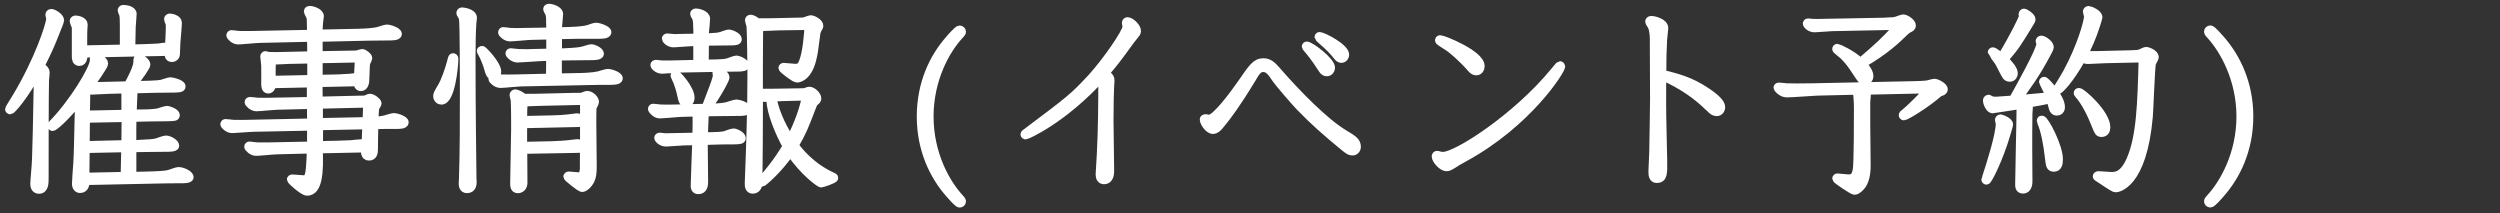 <?xml version="1.0" encoding="UTF-8"?>
<svg id="_レイヤー_2" data-name="レイヤー 2" xmlns="http://www.w3.org/2000/svg" viewBox="0 0 370.7 31.64">
  <rect x="0" y="0" width="370.7" height="31.64" fill="#333333" stroke="none"/>
  <defs>
    <style>
      .cls-1 {
        fill: none;
        stroke: #fff;
        stroke-linecap: round;
        stroke-linejoin: round;
        stroke-width: 1.2px;
      }

      .cls-2 {
        fill: #fff;
        stroke-width: 0px;
      }
    </style>
  </defs>
  <g id="_文字" data-name="文字">
    <g>
      <g>
        <path class="cls-1" d="m6.76,10.74c0,.12-.06.92-.09,1.09-.06,1.67-.06,12.24-.06,14.63,0,.69,0,1.67-.83,1.67-.12,0-.69-.03-.69-.83,0-.49.23-2.74.26-3.8.09-2.85.12-3.89.29-13.01-1.96,3.71-3.92,5.87-4.12,5.87-.06,0-.17-.09-.17-.17s.92-1.53,1.07-1.79C5.7,8.96,7.45,3.63,7.45,2.77c0-.09-.12-.49-.12-.58,0-.12.09-.26.26-.26.35,0,1.32.6,1.32,1.09,0,.12-.43,1.18-.49,1.32-.95,2.42-1.09,2.74-2.45,5.5.37.23.78.46.78.89Zm12.21,1.9c.49-.89,1.41-2.62,1.41-3.46,0-.35,0-.52.2-.52.37,0,1.12.49,1.12.92,0,.23-.98,1.76-2.13,3.05l2.56-.06c.98-.03,1.55-.09,1.79-.14.2-.03,1.12-.37,1.33-.37.37,0,1.67.37,1.67.75,0,.29-.38.29-1.09.32-.43,0-2.62.03-2.85.03l-3.46.09c.2.2.26.29.26.58,0,.46-.12,2.59-.12,3.02l1.99-.03c.86,0,1.58-.12,1.79-.14.2-.06,1.09-.37,1.3-.37.37,0,1.32.4,1.32.75,0,.29-.12.29-1.24.32-.09,0-2.27.03-2.48.03h-.2l-2.5.06c-.03,1.09-.03,1.12-.03,3.92l.69-.03c1.9-.09,2.45-.12,2.97-.26.2-.06,1.12-.4,1.3-.4.6,0,1.41.55,1.41.92,0,.29-.92.29-1.3.29-.92,0-2.1.03-3.02.03l-2.04.03v4.12l2.56-.06c1.99-.06,2.56-.14,2.97-.26.2-.06,1.12-.4,1.29-.4.63,0,1.67.49,1.67.92,0,.29-.92.29-1.33.29-.92,0-2.07,0-3.02.03l-11.08.23c0,.32,0,1.18-.81,1.18-.32,0-.6-.26-.6-.78,0-.49.17-2.59.2-3.02.09-1.58.09-2.36.26-9.36-2.22,2.79-3.74,3.97-3.94,3.97-.06,0-.14-.06-.14-.17s.09-.2.14-.29c2.91-2.94,6.13-8.15,6.13-9.39,0-.4,0-.55.2-.55.37,0,1.32.52,1.32,1.01,0,.32-1.76,2.79-2.13,3.34.6,0,1.24-.03,1.87-.03l3.8-.09Zm-.6-5.41v-3.57c0-.72-.03-1.18-.06-1.38,0-.12-.26-.63-.26-.75,0-.03.03-.2.23-.2.35,0,1.38.14,1.38.72,0,.35-.14,1.76-.14,2.04l-.06,3.11,1.99-.06c1.41-.03,1.81-.09,2.02-.09.14,0,.69-.12.89-.12s.4.09.69.2c.06-.83.14-2.45.14-3.17,0-.2,0-.46-.12-.69-.06-.12-.14-.32-.14-.46s.17-.2.26-.2c.29,0,1.18.23,1.18.75,0,.49-.2,2.65-.23,3.08,0,.23-.06,1.5-.06,1.58,0,.35-.29.58-.58.58-.52,0-.52-.49-.49-.92l-12.64.26c0,.43.03,1.24-.6,1.24-.49,0-.52-.49-.52-.81v-4.35c-.03-.14-.32-.75-.32-.89,0-.17.17-.23.29-.23.35,0,1.18.23,1.18.72,0,.17-.06.92-.06,1.06-.03,1.15,0,1.99,0,2.65l6.02-.12Zm-5.67,14.86c0,.6-.06,3.46-.03,4.12l5.82-.12.09-4.12-5.87.12Zm.03-4.49c0,.63-.03,3.34-.03,3.92l5.9-.14c0-1.21.03-2.65.03-3.89l-5.9.11Zm3.54-4.29c-.38,0-2.22.12-2.62.12-.34,0-.55-.09-.72-.17-.06.12-.09.14-.14.23l-.06,3.51,5.87-.12v-3.63l-2.33.06Z"/>
        <path class="cls-1" d="m40.34,12.44c-.06.83-.52.83-.58.83-.43,0-.43-.6-.43-.89,0-.43.03-2.27,0-2.65,0-.2-.14-1.32-.14-1.35,0-.09.06-.2.17-.2.09,0,.23.06.32.12,1.27.03,1.33.03,2.45,0l4.03-.09c0-.43-.03-1.73-.03-2.62l-7.57.17c-.52,0-2.79.23-3.25.23-.6,0-1.15-.6-1.15-.75,0-.12.09-.17.17-.17.17,0,.95.12,1.12.12.69.03,1.58,0,2.07,0l8.61-.17c-.03-1.93-.03-2.16-.09-2.48-.03-.14-.38-.72-.38-.83,0-.06,0-.23.26-.23.43,0,1.5.35,1.5.92,0,.14-.12.81-.12.95-.03.35-.06.81-.06,1.15v.49l5.82-.12c1.24-.03,2.36-.12,2.97-.26.2-.06,1.12-.37,1.32-.37.43,0,1.64.4,1.64.81,0,.35-.89.35-1.3.35-1.33,0-3,.03-3.05.03l-7.4.17v2.59l5.15-.09c.46,0,.55-.03.69-.06.12-.03.52-.17.6-.17.29,0,.92.49.92.75,0,.14-.32.66-.32.81-.06.35-.06,1.06-.12,2.33,0,.35-.06,1.15-.66,1.15-.06,0-.46,0-.49-.72l-5.79.12c0,.55.03,1.35.03,2.62l5.93-.14c.4,0,.86,0,1.07-.06.09-.03.49-.23.58-.23.43,0,1.15.6,1.15.83,0,.12-.32.58-.35.69-.06.32-.12,1.79-.12,1.9.35-.03,1.07-.09,1.53-.2.23-.06,1.15-.35,1.32-.35.49,0,1.64.4,1.64.78s-.86.37-1.27.37c-.78,0-2.76,0-3.23.03-.03.55-.06,3.02-.06,3.54,0,.46-.03,1.12-.72,1.12s-.6-.72-.58-1.21l-6.88.14c.12,3.25,0,6.28-1.73,6.28-.55,0-2.39-1.64-2.39-1.81,0-.06.06-.14.2-.14.26,0,1.41.12,1.67.12.46,0,.81-.09.95-1.64.06-.81.12-1.61.14-2.79l-4.89.12c-.52,0-2.79.23-3.25.23-.58,0-1.15-.6-1.15-.75,0-.12.09-.17.17-.17.17,0,.98.12,1.15.12.66.03,1.55,0,2.04,0l5.96-.12v-2.82l-8.49.17c-.52,0-2.76.2-3.22.2-.6,0-1.15-.58-1.15-.72s.12-.17.14-.17c.2,0,1.07.12,1.24.12.69.03,1.87,0,1.99,0l9.5-.2c0-.43-.03-2.25-.03-2.62l-4.84.12c-.52,0-2.79.23-3.25.23-.58,0-1.15-.58-1.15-.75,0-.11.09-.17.17-.17.17,0,.98.09,1.15.11.69.03,1.61,0,2.04,0l5.87-.11v-2.62l-5.82.12Zm5.82-.72v-2.91l-2.94.06h-.2c-.43,0-2.42.14-2.71.09,0,.14,0,.32-.03,1.12-.03.55,0,1.32.03,1.76l5.84-.12Zm2.79-.06c.78,0,2.13-.06,2.82-.12.09-.03,1.24-.12,1.32-.12,0-.37.12-2.33.14-2.76l-5.99.12v2.91l1.7-.03Zm5.15,6.31h.26c0-.37.09-2.19.09-2.62l-7.17.17v2.59l6.82-.14Zm-4.46,3.51c.17,0,2.22-.09,2.42-.09.2-.03,1.3-.14,1.55-.14s.46.09.6.14l.12-2.82-7.03.14v2.82l2.33-.06Z"/>
        <path class="cls-1" d="m67.36,8.78c0,1.24-.52,6.13-1.9,6.13-.2,0-.63-.14-.63-.69,0-.4.66-1.24.98-1.96.63-1.41,1.07-2.99,1.21-3.6.03-.09.06-.17.17-.17.17,0,.17.17.17.29Zm1.15-7.08c.14,0,1.61.17,1.61.95,0,.09-.06.69-.09.86-.09,1.01-.12,3.86-.12,5.1,0,7.08.12,15.95.14,17.88,0,.09.03.37.03.46,0,.26,0,1.09-.83,1.09-.63,0-.63-.6-.63-.92,0-.09.03-.32.03-.49.14-4.26.14-8.61.14-12.87,0-1.47,0-10.39-.14-10.97-.06-.32-.14-.4-.32-.69-.03-.06-.06-.12-.06-.17s.03-.23.23-.23Zm5.21,8.93c0,.37-.26.58-.58.58-.46,0-.55-.32-.75-1.04-.2-.72-.58-1.7-.98-2.39-.06-.09-.11-.17-.11-.23,0-.09.09-.14.2-.14.14,0,2.22,2.13,2.22,3.22Zm7.86-7.11c0-.35.03-1.12-.12-1.5-.03-.12-.32-.55-.32-.66s.09-.2.26-.2c.37,0,1.5.32,1.5.92,0,.32-.17,1.76-.17,2.04v.52l1.32-.03c.95-.03,2.36-.06,3.22-.32.2-.09.92-.32,1.09-.32.46,0,1.7.43,1.7.81s-.92.37-1.32.37h-3.02l-2.99.06v2.59l.66-.03c.49-.03,2.13-.06,2.94-.26.23-.03,1.12-.35,1.33-.35.4,0,1.29.43,1.29.81,0,.35-.89.35-1.32.35-.95,0-2.07.03-3.02.03l-1.9.03v3.11l3.11-.06c.52,0,2.13-.06,2.97-.26.2-.06,1.12-.35,1.32-.35.46,0,1.64.4,1.64.81,0,.35-.92.35-1.29.35-.92,0-2.1,0-3.02.03l-10.02.2c-.52,0-2.76.23-3.22.23-.6,0-1.18-.6-1.18-.75,0-.12.12-.17.17-.17.17,0,.98.09,1.15.12.69.03,1.58,0,2.07,0l5.15-.12.03-3.11-1.64.06c-.52.03-2.76.2-3.22.2-.61,0-1.18-.58-1.18-.75,0-.09.09-.17.17-.17.06,0,1.04.12,1.18.12.69.03,1.84.03,2.02,0l2.68-.06v-2.56l-2.74.06c-.52,0-2.76.23-3.22.23-.63,0-1.18-.58-1.18-.72s.09-.2.14-.2c.2,0,.98.12,1.12.12.63.03,1.12.03,2.1,0l3.77-.06v-1.15Zm-4,18.69c0,.75.03,4.89.03,4.98-.06.83-.75.86-.81.86-.55,0-.55-.49-.55-.92,0-1.15.14-6.71.14-7.98,0-1.12,0-3.28-.06-4.26,0-.12-.17-.66-.17-.81,0-.12.12-.23.26-.23.17,0,.95.32,1.18.66h1.61l5.84-.14c.29,0,1.12,0,1.24-.03s.63-.26.75-.26c.61,0,1.18.66,1.18,1.04,0,.14-.34.72-.37.86-.03.26-.03,1.84-.03,2.27,0,.89.06,5.27.06,6.28,0,1.15-.06,1.64-.32,2.19-.32.66-.92,1.15-1.24,1.15-.29,0-2.19-1.55-2.19-1.67,0-.09.09-.17.2-.17.17,0,1.21.12,1.44.12.46,0,.72-.12.81-1.07.03-.52.03-9.36.03-10.13l-6.31.14c-.43,0-2.5.09-2.65.09-.06.81-.09.98-.09,2.62l4.17-.09c1.01-.03,1.81-.06,2.42-.14.23,0,1.21-.17,1.41-.17.26,0,.89.23.89.55,0,.26-.12.26-1.09.29l-7.8.17v3.22l4.23-.09c1.04-.03,2.07-.11,2.33-.14.23,0,1.27-.17,1.5-.17s.89.2.89.55c0,.26-.12.26-1.07.29l-7.89.14Z"/>
        <path class="cls-1" d="m104.22,16.62c.12.12.26.23.26.52,0,.46-.12,2.59-.12,3.08l1.32-.03c1.27-.03,1.53-.09,1.79-.14.17-.06,1.04-.4,1.3-.4.29,0,1.21.4,1.21.84,0,.23-.17.32-1.24.32-.81,0-1.76,0-2.56.03l-1.84.06c0,.86.06,5.1.06,6.05,0,.43-.06,1.24-.83,1.24-.55,0-.55-.43-.55-.72,0-.58.2-5.5.23-6.54l-1.87.03c-.37,0-2.19.17-2.62.17-.69,0-1.15-.52-1.15-.69,0-.12.12-.17.2-.17.12,0,.72.09.86.09.4,0,1.12-.03,1.58-.03l3.02-.06c.03-1.5.03-1.64.03-2.07,0-.72,0-.81-.03-1.53l-2.19.06c-.46,0-2.74.23-3.25.23-.6,0-1.15-.66-1.15-.81s.12-.17.17-.17,1.04.12,1.18.12c.58.03,1.76,0,2.02,0l4.84-.12c.61,0,2.13-.03,2.97-.26.2-.06,1.15-.37,1.35-.37.32,0,1.61.37,1.61.89,0,.35-.92.35-1.3.35-.89,0-2.13.03-3.02.03l-2.28.03Zm-.83-12.41c0-.43,0-1.12-.14-1.5-.03-.12-.32-.55-.32-.66,0-.06.06-.2.26-.2.29,0,1.5.26,1.5.92,0,.35-.14,1.76-.17,2.04v.75l.58-.03c1.24-.06,1.44-.09,1.9-.23.14-.06.92-.32,1.04-.32.4,0,1.35.43,1.35.83,0,.26-.26.29-.78.32-.49,0-2.62.03-3.05.03l-1.04.03-.03,3.25,1.7-.03c1.01-.03,1.33-.06,1.73-.17.2-.06,1.07-.4,1.24-.4.4,0,1.32.46,1.32.83,0,.23-.14.35-1.27.35-.81,0-1.76,0-2.56.03l-5.84.11c-.43,0-2.25.17-2.62.17-.69,0-1.15-.52-1.15-.69,0-.12.12-.17.2-.17.14,0,.72.09.83.09.46.03,1.5,0,1.64,0l3.69-.09v-3.25l-.92.03c-.4,0-2.22.17-2.59.17-.75,0-1.15-.58-1.15-.69s.09-.17.2-.17c.09,0,.92.09,1.07.09.35,0,1.01-.03,1.38-.03l2.02-.03v-1.38Zm-3.22,6.8c.29,0,2.22,2.22,2.22,3.46,0,.72-.49.81-.63.81-.43,0-.58-.35-.72-1.07-.14-.69-.4-1.76-.95-2.85-.06-.12-.06-.14-.06-.17,0-.11.06-.17.14-.17Zm6.31-.37c.14,0,1.09.35,1.09.83,0,.46-2.3,4.32-2.65,4.32-.06,0-.2-.06-.2-.17,0-.06,1.58-3.69,1.58-4.43,0-.06-.06-.29-.06-.35,0-.14.14-.2.23-.2Zm6.05,4.64c0,1.81-.03,10.6-.12,12.06-.06.63-.55.78-.78.78-.6,0-.6-.6-.6-.95,0-.37.03-1.12.06-1.58.14-3.54.34-9.3.34-14.48,0-1.07-.06-6.48-.14-7.29-.03-.14-.23-.72-.23-.81s.06-.23.23-.23c.14,0,.6.14.98.52.58.03,1.56,0,2.22,0l4.09-.09c.29,0,.55,0,.72-.06.14-.03.78-.29.92-.29.29,0,1.27.46,1.27.98,0,.09-.17.37-.26.52-.14.29-.2.55-.2.69-.32,2.59-.38,2.85-.58,3.71-.69,2.85-2.19,2.88-2.27,2.88-.38,0-2.16-1.41-2.16-1.55,0-.12.09-.17.17-.17.2,0,1.44.14,1.7.14.49,0,.83-.03,1.15-.81.58-1.38.78-4.09.86-5.41l-4.32.06c-.46,0-2.68.14-2.97.09,0,.12-.06.78-.06.92-.03.86-.03,7.43-.03,8.84.63.03,2.25,0,2.42,0l3.83-.06c.52,0,.58-.03.75-.09.34-.12.4-.14.49-.14.46,0,1.18.66,1.18,1.15,0,.17-.14.32-.32.46-.23.2-.26.26-.37.55-1.32,3.43-1.47,3.83-2.68,5.96.63.81,2.42,3.14,5.61,4.58.2.09.26.12.26.23,0,.23-1.81.81-1.93.81-.17,0-2.5-1.58-4.58-4.64-1.73,2.59-4.06,4.52-4.17,4.52-.03,0-.17-.06-.17-.17,0-.09.03-.09.12-.2,2.25-2.59,3.25-4.29,3.69-5.04-1.07-1.84-2.39-5.1-2.39-6.74,0-.09.06-.2.17-.2.14,0,.17.12.2.2.26,1.15.92,3.28,2.56,5.76,1.35-2.65,1.9-4.49,2.36-6.39l-3.51.09c-.29,0-2.5.12-2.65.12-.4,0-.69-.17-.86-.29v1.07Z"/>
        <path class="cls-1" d="m142.29,29.34c.06.09.35.37.35.49,0,.2-.14.35-.35.35-.26,0-1.3-1.21-1.58-1.53-2.25-2.59-4.17-6.42-4.17-11.37s1.9-8.78,4.17-11.37c.26-.32,1.32-1.53,1.58-1.53.17,0,.35.14.35.35,0,.12-.29.43-.35.49-2.02,2.16-4.46,6.51-4.46,12.06s2.45,9.9,4.46,12.06Z"/>
        <path class="cls-1" d="m164.61,25.4c0,.55-.17,1.32-.89,1.32-.46,0-.66-.35-.66-.86,0-.09.14-2.48.17-2.85.2-3.74.23-7.8.23-11.69-5.82,6.45-11.23,8.75-11.37,8.75-.09,0-.17-.06-.17-.14s.03-.12.12-.17c6.71-5.04,7.11-5.33,9.79-8.21,2.16-2.36,5.21-6.74,5.21-7.57,0-.09-.09-.52-.09-.6,0-.14.12-.23.23-.23.49,0,1.41.86,1.41,1.47,0,.12-.06.23-.12.32-.09.14-.66.81-.78.98-1.99,2.74-2.48,3.4-3.86,4.98.75.4.83.75.83,1.04,0,.14-.06.83-.06.98-.03.63-.09,2.45-.09,4.95,0,.98.09,5.76.09,6.85v.69Z"/>
        <path class="cls-1" d="m180.86,18.6c-.23.29-.58.66-1.01.66-.63,0-1.35-1.09-1.35-1.56,0-.06.06-.17.32-.17.12,0,.32.09.46.09.98,0,3.6-3.51,4.78-5.21,1.67-2.42,2.16-3.17,3.28-3.17.83,0,1.32.49,1.93,1.18l.4.46c2.62,2.99,6.74,7.23,9.62,8.95,1.35.81,1.9,1.15,1.9,1.93,0,.4-.29.69-.6.69-.49,0-.72-.2-1.55-.89-2.19-1.79-4.32-3.66-6.28-5.7-.58-.58-3.17-3.57-3.6-4.23-.6-.89-1.06-1.55-1.84-1.55s-1.12.63-1.7,1.61c-2.39,3.94-3.66,5.56-4.41,6.48l-.35.43Zm12.93-11.83c.52,0,3.57,2.27,3.57,3.28,0,.26-.2.66-.63.66-.26,0-.46-.17-.58-.35-.6-.92-1.24-1.87-1.93-2.71-.09-.12-.6-.69-.6-.75s.06-.14.17-.14Zm1.87-1.41c.55,0,3.8,1.7,3.8,2.76,0,.26-.2.6-.58.6-.17,0-.35-.09-.55-.35-.63-.83-1.35-1.5-1.93-2.02,0,0-.89-.78-.89-.83,0-.09.06-.17.14-.17Z"/>
        <path class="cls-1" d="m215.13,24.56c-.17.12-.4.23-.66.23-.6,0-1.58-1.07-1.58-1.61,0-.09.06-.26.29-.2s.43.14.81.14c2.02,0,10.86-5.67,16.47-12.5.2-.23.78-.95.83-.95.09,0,.2.12.2.17,0,.58-4.87,8.38-14.43,13.59l-.63.35c-.26.14-.78.46-.89.55l-.4.23Zm-1.58-18.74c.46,0,5.99,2.22,5.99,3.97,0,.49-.29.78-.63.78-.4,0-.63-.29-.78-.46-1.32-1.53-2.99-2.91-3.25-3.05-1.35-.86-1.5-.98-1.5-1.07,0-.06.03-.17.17-.17Z"/>
        <path class="cls-1" d="m253.34,15.84c-1.5-1.47-3.69-3.17-6.88-4.55,0,3.97-.03,4.43.06,8.24l.09,4.12c.03,2.04.06,2.88-.95,2.88-.58,0-.63-.55-.63-1.15,0-.4.12-2.36.12-2.82.03-1.5.12-6.77.12-7.89l-.03-7.72v-.81c0-.49,0-1.64-.32-2.25-.03-.09-.37-.55-.37-.69,0-.23.26-.23.35-.23.32,0,1.87.32,1.87,1.21,0,.26-.17,1.47-.17,1.73-.09,1.58-.12,2.79-.12,5.04,2.19.55,4.15,1.01,6.57,2.65.46.32,2.16,1.41,2.16,2.3,0,.37-.26.72-.66.72-.32,0-.6-.2-.81-.4l-.37-.37Z"/>
        <path class="cls-1" d="m276.61,13.45c.09.09.2.29.2.55,0,.11-.06.92-.09,1.09v3.34c0,.86.06,5.04.06,5.99,0,.63,0,1.67-.46,2.65-.35.72-1.01,1.21-1.33,1.21-.29,0-2.71-1.64-2.71-1.79,0-.12.09-.17.17-.17.12,0,1.35.14,1.61.14.78,0,1.07-.26,1.27-1.3.17-.92.17-7.72.17-9.16,0-.98-.09-2.1-.2-2.56l-5.93.14c-.63.03-3.74.26-4.46.26-.66,0-1.33-.69-1.33-.86,0-.09.12-.14.17-.14.17,0,1.01.11,1.18.11.86.03,1.9.03,3.89,0l15.14-.32c.23,0,1.33-.03,1.9-.12.14-.03.81-.23.98-.23.32,0,1.38.52,1.38.98,0,.2-.23.32-.35.35-.2.06-.35.14-.49.26-1.93,1.67-4.78,3.37-5.07,3.37-.09,0-.17-.09-.17-.17s.06-.14.14-.2c1.3-1.04,2.79-2.65,3.71-3.63l-9.42.2Zm3.02-10.25c1.07-.03,1.18-.03,1.55-.14.14-.03.86-.32,1.04-.32.37,0,1.27.6,1.27,1.04,0,.26-.23.37-.43.46-.29.14-.55.4-.72.55-1.01.98-2.68,2.65-6.19,4.69.2.2,1.04,1.09,1.04,1.79,0,.52-.4.69-.66.69-.4,0-.6-.29-.83-.63-1.18-1.79-1.47-2.22-2.39-3.14-.17-.14-1.04-.81-1.04-.92,0-.06.06-.17.17-.17.14,0,2.13.89,3.43,2.1,2.56-2.19,3.51-3.02,5.64-5.38l-9.85.2c-.37,0-2.19.17-2.59.17-.72,0-1.15-.55-1.15-.69,0-.06.03-.17.2-.17.09,0,.52.06.6.06.58.03.72.03,1.84,0l9.07-.17Z"/>
        <path class="cls-1" d="m296.63,17.57c.2,0,1.27.43,1.27.89,0,.14-.35,1.21-.4,1.44-1.07,3.66-2.71,6.88-2.94,6.88-.09,0-.17-.09-.17-.17,0-.03.12-.29.12-.32.66-1.99,2.02-6.31,2.02-7.95,0-.09-.12-.46-.12-.55,0-.11.09-.23.23-.23Zm7.26-3.28c-.2-.63-.52-1.32-.83-1.9-.09-.14-.12-.2-.12-.23,0-.12.09-.17.17-.17.23,0,2.48,2.45,2.48,3.89,0,.49-.32.66-.63.66-.26,0-.46-.14-.58-.58-.12-.46-.17-.69-.35-1.24-.92.2-1.3.29-3.43.66.17.17.23.32.23.58,0,.12-.06.72-.06.86-.03.69-.03,4.2-.03,5.15,0,.69.03,4.12.03,4.89,0,.23,0,1.24-.81,1.24-.55,0-.55-.46-.55-.81,0-1.55.2-9.19.2-10.91,0-.29-.03-.58-.06-.81-.46.06-3.97.63-4.09.63-.43,0-.83-.92-.83-1.32,0-.17.17-.23.26-.23.09.06.23.14.35.17.17.12.58.12.75.12s2.04-.14,2.48-.17c.83-1.5,4.09-7.26,4.09-8.26,0-.06-.12-.35-.12-.4,0-.12.14-.23.23-.23.37,0,1.27.66,1.27,1.12,0,.12-.29.69-.49,1.04-1.58,2.99-3.02,4.92-4.32,6.68,1.09-.09,3.66-.32,4.75-.43Zm-3.92-11.83s-.06-.29-.06-.35c0-.12.12-.23.2-.23.2,0,1.12.6,1.12.98,0,.14-.09.29-.38.75-1.81,2.97-2.01,3.28-3.66,5.21.72.66,1.41,1.5,1.41,2.04,0,.23-.12.66-.61.66-.29,0-.43-.14-.55-.32-.2-.29-.89-1.73-1.09-2.04-.14-.23-1.01-1.35-1.01-1.38,0-.09.06-.17.17-.17.14,0,.81.49,1.27.86,1.79-2.94,3.17-5.73,3.17-6.02Zm2.82,15.29c.4,0,2.5,3.92,2.5,5.87,0,.72-.17,1.24-.72,1.24-.58,0-.6-.26-.75-1.5-.2-1.81-.58-3.94-1.15-5.27,0-.03-.06-.17-.06-.2,0-.06.03-.14.17-.14Zm9.44-8.98c-.38,0-2.22.12-2.65.12-.4,0-.72-.2-.86-.29-1.96,3.51-3.4,4.75-3.51,4.75-.09,0-.17-.09-.17-.17.4-.6,1.18-1.93,1.44-2.39,2.16-3.97,3.14-7.66,3.14-8.35,0-.12-.17-.6-.17-.72,0-.14.14-.23.23-.23.2,0,1.47.49,1.47,1.09,0,.09-.06.17-.37,1.21-.58,1.84-1.21,3.14-1.81,4.35.83.06,1.73.03,2.19.03l4.92-.12c.78-.03,1.04-.03,1.41-.2.14-.06.6-.29.72-.29.35,0,1.3.43,1.3.92,0,.14-.37.72-.43.89-.14.49-.38,6.97-.46,7.92-.89,10.22-4.69,10.62-4.87,10.62-.12,0-.2-.03-.32-.09-.32-.14-1.7-1.07-1.99-1.27-.46-.29-.52-.32-.52-.4,0-.12.12-.17.2-.17.26,0,1.61.12,1.9.12.72,0,1.84,0,2.91-2.45,1.47-3.43,1.61-8.21,1.79-15l-5.47.12Zm-3.97,4.87c.43,0,4.06,3.2,4.06,5.24,0,.4-.17.83-.69.83-.43,0-.49-.17-.83-1.01-.75-1.9-1.61-3.63-2.65-4.78-.06-.06-.06-.09-.06-.14,0-.03.03-.14.17-.14Z"/>
        <path class="cls-1" d="m327.76,5.21c-.06-.06-.35-.37-.35-.49,0-.2.14-.35.35-.35.26,0,1.3,1.21,1.58,1.53,2.25,2.59,4.18,6.42,4.18,11.37s-1.93,8.81-4.18,11.37c-.29.35-1.32,1.53-1.58,1.53-.2,0-.35-.14-.35-.35,0-.12.29-.43.35-.49,1.99-2.16,4.46-6.51,4.46-12.06s-2.48-9.9-4.46-12.06Z"/>
      </g>
      <g>
        <path class="cls-2" d="m6.76,10.74c0,.12-.06.92-.09,1.09-.06,1.67-.06,12.24-.06,14.63,0,.69,0,1.67-.83,1.67-.12,0-.69-.03-.69-.83,0-.49.23-2.74.26-3.8.09-2.85.12-3.89.29-13.01-1.96,3.71-3.92,5.87-4.12,5.87-.06,0-.17-.09-.17-.17s.92-1.53,1.07-1.79C5.7,8.96,7.45,3.63,7.45,2.77c0-.09-.12-.49-.12-.58,0-.12.09-.26.26-.26.35,0,1.32.6,1.32,1.09,0,.12-.43,1.18-.49,1.32-.95,2.42-1.09,2.74-2.45,5.5.37.23.78.46.78.89Zm12.21,1.9c.49-.89,1.41-2.62,1.41-3.46,0-.35,0-.52.2-.52.37,0,1.12.49,1.12.92,0,.23-.98,1.76-2.13,3.05l2.56-.06c.98-.03,1.55-.09,1.79-.14.2-.03,1.12-.37,1.33-.37.37,0,1.67.37,1.67.75,0,.29-.38.29-1.09.32-.43,0-2.62.03-2.85.03l-3.46.09c.2.2.26.29.26.58,0,.46-.12,2.59-.12,3.02l1.99-.03c.86,0,1.58-.12,1.79-.14.2-.06,1.09-.37,1.3-.37.37,0,1.32.4,1.32.75,0,.29-.12.29-1.24.32-.09,0-2.27.03-2.48.03h-.2l-2.5.06c-.03,1.09-.03,1.12-.03,3.92l.69-.03c1.9-.09,2.45-.12,2.97-.26.2-.06,1.12-.4,1.3-.4.6,0,1.41.55,1.41.92,0,.29-.92.29-1.3.29-.92,0-2.1.03-3.02.03l-2.04.03v4.12l2.56-.06c1.99-.06,2.56-.14,2.97-.26.2-.06,1.12-.4,1.29-.4.63,0,1.67.49,1.67.92,0,.29-.92.29-1.33.29-.92,0-2.07,0-3.02.03l-11.08.23c0,.32,0,1.18-.81,1.18-.32,0-.6-.26-.6-.78,0-.49.17-2.59.2-3.02.09-1.58.09-2.36.26-9.36-2.22,2.79-3.74,3.97-3.94,3.97-.06,0-.14-.06-.14-.17s.09-.2.14-.29c2.91-2.94,6.13-8.15,6.13-9.39,0-.4,0-.55.2-.55.37,0,1.32.52,1.32,1.01,0,.32-1.76,2.79-2.13,3.34.6,0,1.24-.03,1.87-.03l3.8-.09Zm-.6-5.41v-3.57c0-.72-.03-1.18-.06-1.38,0-.12-.26-.63-.26-.75,0-.03.03-.2.23-.2.35,0,1.38.14,1.38.72,0,.35-.14,1.76-.14,2.04l-.06,3.11,1.99-.06c1.41-.03,1.81-.09,2.02-.09.14,0,.69-.12.89-.12s.4.09.69.2c.06-.83.14-2.45.14-3.17,0-.2,0-.46-.12-.69-.06-.12-.14-.32-.14-.46s.17-.2.26-.2c.29,0,1.18.23,1.18.75,0,.49-.2,2.65-.23,3.08,0,.23-.06,1.5-.06,1.58,0,.35-.29.58-.58.58-.52,0-.52-.49-.49-.92l-12.64.26c0,.43.03,1.24-.6,1.24-.49,0-.52-.49-.52-.81v-4.35c-.03-.14-.32-.75-.32-.89,0-.17.17-.23.29-.23.35,0,1.18.23,1.18.72,0,.17-.06.92-.06,1.06-.03,1.15,0,1.99,0,2.65l6.02-.12Zm-5.67,14.86c0,.6-.06,3.46-.03,4.12l5.82-.12.09-4.12-5.87.12Zm.03-4.49c0,.63-.03,3.34-.03,3.92l5.9-.14c0-1.21.03-2.65.03-3.89l-5.9.11Zm3.54-4.29c-.38,0-2.22.12-2.62.12-.34,0-.55-.09-.72-.17-.06.12-.09.14-.14.23l-.06,3.51,5.87-.12v-3.63l-2.33.06Z"/>
        <path class="cls-2" d="m40.34,12.44c-.06.83-.52.83-.58.83-.43,0-.43-.6-.43-.89,0-.43.03-2.27,0-2.65,0-.2-.14-1.32-.14-1.35,0-.09.06-.2.17-.2.09,0,.23.06.32.12,1.27.03,1.33.03,2.45,0l4.03-.09c0-.43-.03-1.73-.03-2.62l-7.57.17c-.52,0-2.79.23-3.25.23-.6,0-1.15-.6-1.15-.75,0-.12.09-.17.17-.17.17,0,.95.12,1.12.12.69.03,1.58,0,2.07,0l8.61-.17c-.03-1.93-.03-2.16-.09-2.48-.03-.14-.38-.72-.38-.83,0-.06,0-.23.26-.23.43,0,1.5.35,1.5.92,0,.14-.12.81-.12.95-.03.35-.06.81-.06,1.15v.49l5.82-.12c1.24-.03,2.36-.12,2.97-.26.2-.06,1.12-.37,1.32-.37.43,0,1.64.4,1.64.81,0,.35-.89.35-1.3.35-1.33,0-3,.03-3.05.03l-7.4.17v2.59l5.15-.09c.46,0,.55-.03.69-.06.12-.03.52-.17.6-.17.29,0,.92.49.92.75,0,.14-.32.66-.32.81-.06.35-.06,1.06-.12,2.33,0,.35-.06,1.15-.66,1.15-.06,0-.46,0-.49-.72l-5.79.12c0,.55.03,1.35.03,2.62l5.93-.14c.4,0,.86,0,1.07-.06.09-.03.49-.23.58-.23.43,0,1.15.6,1.15.83,0,.12-.32.58-.35.69-.06.32-.12,1.79-.12,1.9.35-.03,1.07-.09,1.53-.2.23-.06,1.15-.35,1.32-.35.49,0,1.64.4,1.64.78s-.86.37-1.27.37c-.78,0-2.76,0-3.23.03-.03.55-.06,3.02-.06,3.54,0,.46-.03,1.12-.72,1.12s-.6-.72-.58-1.21l-6.88.14c.12,3.25,0,6.28-1.73,6.28-.55,0-2.39-1.64-2.39-1.81,0-.06.06-.14.2-.14.26,0,1.41.12,1.67.12.46,0,.81-.09.95-1.64.06-.81.12-1.61.14-2.79l-4.89.12c-.52,0-2.79.23-3.25.23-.58,0-1.15-.6-1.15-.75,0-.12.09-.17.17-.17.17,0,.98.12,1.15.12.66.03,1.55,0,2.04,0l5.96-.12v-2.82l-8.49.17c-.52,0-2.76.2-3.22.2-.6,0-1.15-.58-1.15-.72s.12-.17.14-.17c.2,0,1.07.12,1.24.12.69.03,1.87,0,1.99,0l9.5-.2c0-.43-.03-2.25-.03-2.62l-4.84.12c-.52,0-2.79.23-3.25.23-.58,0-1.15-.58-1.15-.75,0-.11.09-.17.17-.17.17,0,.98.09,1.15.11.69.03,1.61,0,2.04,0l5.87-.11v-2.62l-5.82.12Zm5.82-.72v-2.91l-2.94.06h-.2c-.43,0-2.42.14-2.71.09,0,.14,0,.32-.03,1.12-.03.55,0,1.32.03,1.76l5.84-.12Zm2.79-.06c.78,0,2.13-.06,2.82-.12.09-.03,1.24-.12,1.32-.12,0-.37.12-2.33.14-2.76l-5.99.12v2.91l1.7-.03Zm5.15,6.31h.26c0-.37.09-2.19.09-2.62l-7.17.17v2.59l6.82-.14Zm-4.46,3.51c.17,0,2.22-.09,2.42-.09.2-.03,1.3-.14,1.55-.14s.46.09.6.14l.12-2.82-7.03.14v2.82l2.33-.06Z"/>
        <path class="cls-2" d="m67.36,8.78c0,1.24-.52,6.13-1.9,6.13-.2,0-.63-.14-.63-.69,0-.4.66-1.24.98-1.96.63-1.41,1.07-2.99,1.21-3.6.03-.09.06-.17.17-.17.17,0,.17.17.17.29Zm1.15-7.08c.14,0,1.61.17,1.61.95,0,.09-.06.69-.09.86-.09,1.01-.12,3.86-.12,5.1,0,7.08.12,15.95.14,17.88,0,.09.03.37.03.46,0,.26,0,1.09-.83,1.09-.63,0-.63-.6-.63-.92,0-.09.03-.32.03-.49.14-4.26.14-8.61.14-12.87,0-1.47,0-10.39-.14-10.97-.06-.32-.14-.4-.32-.69-.03-.06-.06-.12-.06-.17s.03-.23.23-.23Zm5.21,8.93c0,.37-.26.58-.58.58-.46,0-.55-.32-.75-1.04-.2-.72-.58-1.7-.98-2.39-.06-.09-.11-.17-.11-.23,0-.09.09-.14.2-.14.14,0,2.22,2.13,2.22,3.22Zm7.86-7.11c0-.35.03-1.12-.12-1.5-.03-.12-.32-.55-.32-.66s.09-.2.26-.2c.37,0,1.5.32,1.5.92,0,.32-.17,1.76-.17,2.04v.52l1.32-.03c.95-.03,2.36-.06,3.22-.32.2-.09.92-.32,1.09-.32.46,0,1.7.43,1.7.81s-.92.37-1.32.37h-3.02l-2.99.06v2.59l.66-.03c.49-.03,2.13-.06,2.94-.26.23-.03,1.12-.35,1.33-.35.4,0,1.29.43,1.29.81,0,.35-.89.35-1.32.35-.95,0-2.07.03-3.02.03l-1.9.03v3.11l3.11-.06c.52,0,2.13-.06,2.97-.26.2-.06,1.12-.35,1.32-.35.46,0,1.64.4,1.64.81,0,.35-.92.35-1.29.35-.92,0-2.1,0-3.02.03l-10.02.2c-.52,0-2.76.23-3.22.23-.6,0-1.18-.6-1.18-.75,0-.12.12-.17.17-.17.17,0,.98.09,1.15.12.69.03,1.58,0,2.07,0l5.15-.12.03-3.11-1.64.06c-.52.03-2.76.2-3.22.2-.61,0-1.18-.58-1.18-.75,0-.09.09-.17.17-.17.06,0,1.04.12,1.18.12.69.03,1.84.03,2.02,0l2.68-.06v-2.56l-2.74.06c-.52,0-2.76.23-3.22.23-.63,0-1.18-.58-1.18-.72s.09-.2.14-.2c.2,0,.98.12,1.12.12.63.03,1.12.03,2.1,0l3.77-.06v-1.15Zm-4,18.69c0,.75.03,4.89.03,4.98-.06.83-.75.86-.81.86-.55,0-.55-.49-.55-.92,0-1.15.14-6.71.14-7.98,0-1.12,0-3.28-.06-4.26,0-.12-.17-.66-.17-.81,0-.12.12-.23.26-.23.17,0,.95.32,1.18.66h1.61l5.84-.14c.29,0,1.12,0,1.24-.03s.63-.26.75-.26c.61,0,1.18.66,1.18,1.04,0,.14-.34.72-.37.86-.03.26-.03,1.84-.03,2.27,0,.89.06,5.27.06,6.28,0,1.15-.06,1.64-.32,2.19-.32.66-.92,1.15-1.24,1.15-.29,0-2.19-1.55-2.19-1.67,0-.09.09-.17.2-.17.17,0,1.21.12,1.44.12.46,0,.72-.12.81-1.07.03-.52.03-9.36.03-10.13l-6.31.14c-.43,0-2.5.09-2.65.09-.06.81-.09.98-.09,2.62l4.17-.09c1.01-.03,1.81-.06,2.42-.14.23,0,1.21-.17,1.41-.17.26,0,.89.23.89.55,0,.26-.12.26-1.09.29l-7.8.17v3.22l4.23-.09c1.04-.03,2.07-.11,2.33-.14.23,0,1.27-.17,1.5-.17s.89.2.89.55c0,.26-.12.26-1.07.29l-7.89.14Z"/>
        <path class="cls-2" d="m104.22,16.62c.12.12.26.23.26.52,0,.46-.12,2.59-.12,3.08l1.32-.03c1.27-.03,1.53-.09,1.79-.14.17-.06,1.04-.4,1.3-.4.29,0,1.21.4,1.21.84,0,.23-.17.32-1.24.32-.81,0-1.76,0-2.56.03l-1.84.06c0,.86.06,5.1.06,6.05,0,.43-.06,1.24-.83,1.24-.55,0-.55-.43-.55-.72,0-.58.2-5.5.23-6.54l-1.87.03c-.37,0-2.19.17-2.62.17-.69,0-1.15-.52-1.15-.69,0-.12.12-.17.2-.17.12,0,.72.09.86.09.4,0,1.12-.03,1.58-.03l3.02-.06c.03-1.5.03-1.64.03-2.07,0-.72,0-.81-.03-1.53l-2.19.06c-.46,0-2.74.23-3.25.23-.6,0-1.15-.66-1.15-.81s.12-.17.17-.17,1.04.12,1.18.12c.58.03,1.76,0,2.02,0l4.84-.12c.61,0,2.13-.03,2.97-.26.2-.06,1.15-.37,1.35-.37.32,0,1.61.37,1.61.89,0,.35-.92.35-1.3.35-.89,0-2.13.03-3.02.03l-2.28.03Zm-.83-12.41c0-.43,0-1.12-.14-1.5-.03-.12-.32-.55-.32-.66,0-.06.06-.2.26-.2.29,0,1.5.26,1.5.92,0,.35-.14,1.76-.17,2.04v.75l.58-.03c1.24-.06,1.44-.09,1.9-.23.14-.06.92-.32,1.04-.32.4,0,1.35.43,1.35.83,0,.26-.26.29-.78.32-.49,0-2.62.03-3.05.03l-1.04.03-.03,3.25,1.7-.03c1.01-.03,1.33-.06,1.73-.17.2-.06,1.07-.4,1.24-.4.4,0,1.32.46,1.32.83,0,.23-.14.35-1.27.35-.81,0-1.76,0-2.56.03l-5.84.11c-.43,0-2.25.17-2.62.17-.69,0-1.15-.52-1.15-.69,0-.12.12-.17.2-.17.14,0,.72.09.83.09.46.03,1.5,0,1.64,0l3.69-.09v-3.25l-.92.03c-.4,0-2.22.17-2.59.17-.75,0-1.15-.58-1.15-.69s.09-.17.2-.17c.09,0,.92.09,1.07.09.35,0,1.01-.03,1.38-.03l2.02-.03v-1.38Zm-3.22,6.8c.29,0,2.22,2.22,2.22,3.46,0,.72-.49.81-.63.81-.43,0-.58-.35-.72-1.07-.14-.69-.4-1.76-.95-2.85-.06-.12-.06-.14-.06-.17,0-.11.06-.17.14-.17Zm6.31-.37c.14,0,1.09.35,1.09.83,0,.46-2.3,4.32-2.65,4.32-.06,0-.2-.06-.2-.17,0-.06,1.58-3.69,1.58-4.43,0-.06-.06-.29-.06-.35,0-.14.14-.2.23-.2Zm6.05,4.64c0,1.81-.03,10.6-.12,12.06-.06.63-.55.78-.78.78-.6,0-.6-.6-.6-.95,0-.37.03-1.12.06-1.58.14-3.54.34-9.3.34-14.48,0-1.07-.06-6.48-.14-7.29-.03-.14-.23-.72-.23-.81s.06-.23.23-.23c.14,0,.6.14.98.52.58.03,1.56,0,2.22,0l4.09-.09c.29,0,.55,0,.72-.06.14-.03.78-.29.92-.29.29,0,1.27.46,1.27.98,0,.09-.17.37-.26.52-.14.29-.2.55-.2.69-.32,2.59-.38,2.85-.58,3.71-.69,2.85-2.19,2.88-2.27,2.88-.38,0-2.16-1.41-2.16-1.55,0-.12.09-.17.17-.17.2,0,1.44.14,1.7.14.49,0,.83-.03,1.15-.81.58-1.38.78-4.09.86-5.41l-4.32.06c-.46,0-2.68.14-2.97.09,0,.12-.06.78-.06.92-.03.86-.03,7.43-.03,8.84.63.03,2.25,0,2.42,0l3.83-.06c.52,0,.58-.03.75-.09.34-.12.4-.14.49-.14.46,0,1.18.66,1.18,1.15,0,.17-.14.32-.32.46-.23.2-.26.26-.37.55-1.32,3.43-1.47,3.83-2.68,5.96.63.81,2.42,3.14,5.61,4.58.2.09.26.12.26.23,0,.23-1.81.81-1.93.81-.17,0-2.5-1.58-4.58-4.64-1.73,2.59-4.06,4.52-4.17,4.52-.03,0-.17-.06-.17-.17,0-.09.03-.09.12-.2,2.25-2.59,3.25-4.29,3.69-5.04-1.07-1.84-2.39-5.1-2.39-6.74,0-.09.06-.2.17-.2.14,0,.17.12.2.2.26,1.15.92,3.28,2.56,5.76,1.35-2.65,1.9-4.49,2.36-6.39l-3.51.09c-.29,0-2.5.12-2.65.12-.4,0-.69-.17-.86-.29v1.07Z"/>
        <path class="cls-2" d="m142.29,29.34c.06.09.35.37.35.49,0,.2-.14.35-.35.35-.26,0-1.3-1.21-1.58-1.53-2.25-2.59-4.17-6.42-4.17-11.37s1.9-8.78,4.17-11.37c.26-.32,1.32-1.53,1.58-1.53.17,0,.35.14.35.35,0,.12-.29.43-.35.49-2.02,2.16-4.46,6.51-4.46,12.06s2.45,9.9,4.46,12.06Z"/>
        <path class="cls-2" d="m164.61,25.4c0,.55-.17,1.32-.89,1.32-.46,0-.66-.35-.66-.86,0-.09.14-2.48.17-2.85.2-3.74.23-7.8.23-11.69-5.82,6.45-11.23,8.75-11.37,8.75-.09,0-.17-.06-.17-.14s.03-.12.12-.17c6.71-5.04,7.11-5.33,9.79-8.21,2.16-2.36,5.21-6.74,5.21-7.57,0-.09-.09-.52-.09-.6,0-.14.12-.23.23-.23.49,0,1.41.86,1.41,1.47,0,.12-.06.23-.12.32-.09.14-.66.81-.78.98-1.99,2.74-2.48,3.4-3.86,4.98.75.4.83.75.83,1.04,0,.14-.06.83-.06.98-.03.63-.09,2.45-.09,4.95,0,.98.09,5.76.09,6.85v.69Z"/>
        <path class="cls-2" d="m180.86,18.6c-.23.29-.58.66-1.01.66-.63,0-1.35-1.09-1.35-1.56,0-.06.06-.17.32-.17.12,0,.32.09.46.09.98,0,3.6-3.51,4.78-5.21,1.67-2.42,2.16-3.17,3.28-3.17.83,0,1.32.49,1.93,1.18l.4.46c2.62,2.99,6.74,7.23,9.62,8.95,1.35.81,1.9,1.15,1.9,1.93,0,.4-.29.69-.6.69-.49,0-.72-.2-1.55-.89-2.19-1.79-4.32-3.66-6.28-5.7-.58-.58-3.17-3.57-3.6-4.23-.6-.89-1.06-1.55-1.84-1.55s-1.12.63-1.7,1.61c-2.39,3.94-3.66,5.56-4.41,6.48l-.35.43Zm12.93-11.83c.52,0,3.57,2.27,3.57,3.28,0,.26-.2.66-.63.66-.26,0-.46-.17-.58-.35-.6-.92-1.24-1.87-1.93-2.71-.09-.12-.6-.69-.6-.75s.06-.14.17-.14Zm1.87-1.41c.55,0,3.8,1.7,3.8,2.76,0,.26-.2.6-.58.6-.17,0-.35-.09-.55-.35-.63-.83-1.35-1.5-1.93-2.02,0,0-.89-.78-.89-.83,0-.09.06-.17.14-.17Z"/>
        <path class="cls-2" d="m215.13,24.56c-.17.12-.4.23-.66.23-.6,0-1.58-1.07-1.58-1.61,0-.09.06-.26.29-.2s.43.14.81.14c2.02,0,10.86-5.67,16.47-12.5.2-.23.78-.95.83-.95.09,0,.2.12.2.17,0,.58-4.87,8.38-14.43,13.59l-.63.35c-.26.14-.78.46-.89.55l-.4.23Zm-1.58-18.74c.46,0,5.99,2.22,5.99,3.97,0,.49-.29.78-.63.78-.4,0-.63-.29-.78-.46-1.32-1.53-2.99-2.91-3.25-3.05-1.35-.86-1.5-.98-1.5-1.07,0-.06.03-.17.17-.17Z"/>
        <path class="cls-2" d="m253.34,15.84c-1.5-1.47-3.69-3.17-6.88-4.55,0,3.97-.03,4.43.06,8.24l.09,4.12c.03,2.04.06,2.88-.95,2.88-.58,0-.63-.55-.63-1.15,0-.4.12-2.36.12-2.82.03-1.5.12-6.77.12-7.89l-.03-7.72v-.81c0-.49,0-1.64-.32-2.25-.03-.09-.37-.55-.37-.69,0-.23.26-.23.35-.23.32,0,1.87.32,1.87,1.21,0,.26-.17,1.47-.17,1.73-.09,1.58-.12,2.79-.12,5.04,2.19.55,4.15,1.01,6.57,2.65.46.32,2.16,1.41,2.16,2.3,0,.37-.26.72-.66.72-.32,0-.6-.2-.81-.4l-.37-.37Z"/>
        <path class="cls-2" d="m276.61,13.45c.09.09.2.29.2.55,0,.11-.06.92-.09,1.09v3.34c0,.86.06,5.04.06,5.99,0,.63,0,1.67-.46,2.65-.35.72-1.01,1.21-1.33,1.21-.29,0-2.71-1.64-2.71-1.79,0-.12.09-.17.17-.17.12,0,1.35.14,1.61.14.78,0,1.07-.26,1.27-1.3.17-.92.17-7.72.17-9.16,0-.98-.09-2.1-.2-2.56l-5.93.14c-.63.03-3.74.26-4.46.26-.66,0-1.33-.69-1.33-.86,0-.09.12-.14.17-.14.17,0,1.01.11,1.18.11.86.03,1.9.03,3.89,0l15.14-.32c.23,0,1.33-.03,1.9-.12.14-.03.81-.23.98-.23.32,0,1.38.52,1.38.98,0,.2-.23.32-.35.35-.2.06-.35.14-.49.26-1.93,1.67-4.78,3.37-5.07,3.37-.09,0-.17-.09-.17-.17s.06-.14.14-.2c1.3-1.04,2.79-2.65,3.71-3.63l-9.42.2Zm3.02-10.25c1.07-.03,1.18-.03,1.55-.14.14-.03.86-.32,1.04-.32.37,0,1.27.6,1.27,1.04,0,.26-.23.37-.43.46-.29.14-.55.4-.72.55-1.01.98-2.68,2.65-6.19,4.69.2.2,1.04,1.09,1.04,1.79,0,.52-.4.69-.66.69-.4,0-.6-.29-.83-.63-1.18-1.79-1.47-2.22-2.39-3.14-.17-.14-1.04-.81-1.04-.92,0-.06.06-.17.17-.17.14,0,2.13.89,3.43,2.1,2.56-2.19,3.51-3.02,5.64-5.38l-9.85.2c-.37,0-2.19.17-2.59.17-.72,0-1.15-.55-1.15-.69,0-.06.03-.17.2-.17.09,0,.52.06.6.06.58.03.72.03,1.84,0l9.07-.17Z"/>
        <path class="cls-2" d="m296.63,17.57c.2,0,1.27.43,1.27.89,0,.14-.35,1.21-.4,1.44-1.07,3.66-2.71,6.88-2.94,6.88-.09,0-.17-.09-.17-.17,0-.03.12-.29.12-.32.66-1.99,2.02-6.31,2.02-7.95,0-.09-.12-.46-.12-.55,0-.11.09-.23.23-.23Zm7.26-3.28c-.2-.63-.52-1.32-.83-1.9-.09-.14-.12-.2-.12-.23,0-.12.09-.17.17-.17.23,0,2.48,2.45,2.48,3.89,0,.49-.32.66-.63.66-.26,0-.46-.14-.58-.58-.12-.46-.17-.69-.35-1.24-.92.2-1.3.29-3.43.66.17.17.23.32.23.58,0,.12-.06.72-.06.86-.03.69-.03,4.2-.03,5.15,0,.69.03,4.12.03,4.89,0,.23,0,1.24-.81,1.24-.55,0-.55-.46-.55-.81,0-1.55.2-9.19.2-10.91,0-.29-.03-.58-.06-.81-.46.06-3.97.63-4.09.63-.43,0-.83-.92-.83-1.32,0-.17.17-.23.26-.23.09.06.23.14.35.17.17.12.58.12.75.12s2.04-.14,2.48-.17c.83-1.5,4.09-7.26,4.09-8.26,0-.06-.12-.35-.12-.4,0-.12.14-.23.23-.23.37,0,1.27.66,1.27,1.12,0,.12-.29.69-.49,1.04-1.58,2.99-3.02,4.92-4.32,6.68,1.09-.09,3.66-.32,4.75-.43Zm-3.92-11.83s-.06-.29-.06-.35c0-.12.12-.23.2-.23.2,0,1.12.6,1.12.98,0,.14-.09.29-.38.75-1.81,2.97-2.01,3.28-3.66,5.21.72.66,1.41,1.5,1.41,2.04,0,.23-.12.66-.61.66-.29,0-.43-.14-.55-.32-.2-.29-.89-1.73-1.09-2.04-.14-.23-1.01-1.35-1.01-1.38,0-.09.06-.17.17-.17.14,0,.81.49,1.27.86,1.79-2.94,3.17-5.73,3.17-6.02Zm2.82,15.29c.4,0,2.5,3.92,2.5,5.87,0,.72-.17,1.24-.72,1.24-.58,0-.6-.26-.75-1.5-.2-1.81-.58-3.94-1.15-5.27,0-.03-.06-.17-.06-.2,0-.06.03-.14.17-.14Zm9.44-8.98c-.38,0-2.22.12-2.65.12-.4,0-.72-.2-.86-.29-1.96,3.51-3.4,4.75-3.51,4.75-.09,0-.17-.09-.17-.17.4-.6,1.18-1.93,1.44-2.39,2.16-3.97,3.14-7.66,3.14-8.35,0-.12-.17-.6-.17-.72,0-.14.14-.23.23-.23.2,0,1.47.49,1.47,1.09,0,.09-.06.17-.37,1.21-.58,1.84-1.21,3.14-1.81,4.35.83.06,1.73.03,2.19.03l4.92-.12c.78-.03,1.04-.03,1.41-.2.14-.06.6-.29.72-.29.35,0,1.3.43,1.3.92,0,.14-.37.72-.43.89-.14.49-.38,6.97-.46,7.92-.89,10.22-4.69,10.62-4.87,10.62-.12,0-.2-.03-.32-.09-.32-.14-1.7-1.07-1.99-1.27-.46-.29-.52-.32-.52-.4,0-.12.12-.17.2-.17.26,0,1.61.12,1.9.12.72,0,1.84,0,2.91-2.45,1.47-3.43,1.61-8.21,1.79-15l-5.47.12Zm-3.97,4.87c.43,0,4.06,3.2,4.06,5.24,0,.4-.17.83-.69.83-.43,0-.49-.17-.83-1.01-.75-1.9-1.61-3.63-2.65-4.78-.06-.06-.06-.09-.06-.14,0-.03.03-.14.17-.14Z"/>
        <path class="cls-2" d="m327.76,5.21c-.06-.06-.35-.37-.35-.49,0-.2.14-.35.35-.35.26,0,1.3,1.21,1.58,1.53,2.25,2.59,4.18,6.42,4.18,11.37s-1.93,8.81-4.18,11.37c-.29.35-1.32,1.53-1.58,1.53-.2,0-.35-.14-.35-.35,0-.12.29-.43.35-.49,1.99-2.16,4.46-6.51,4.46-12.06s-2.48-9.9-4.46-12.06Z"/>
      </g>
    </g>
  </g>
</svg>
